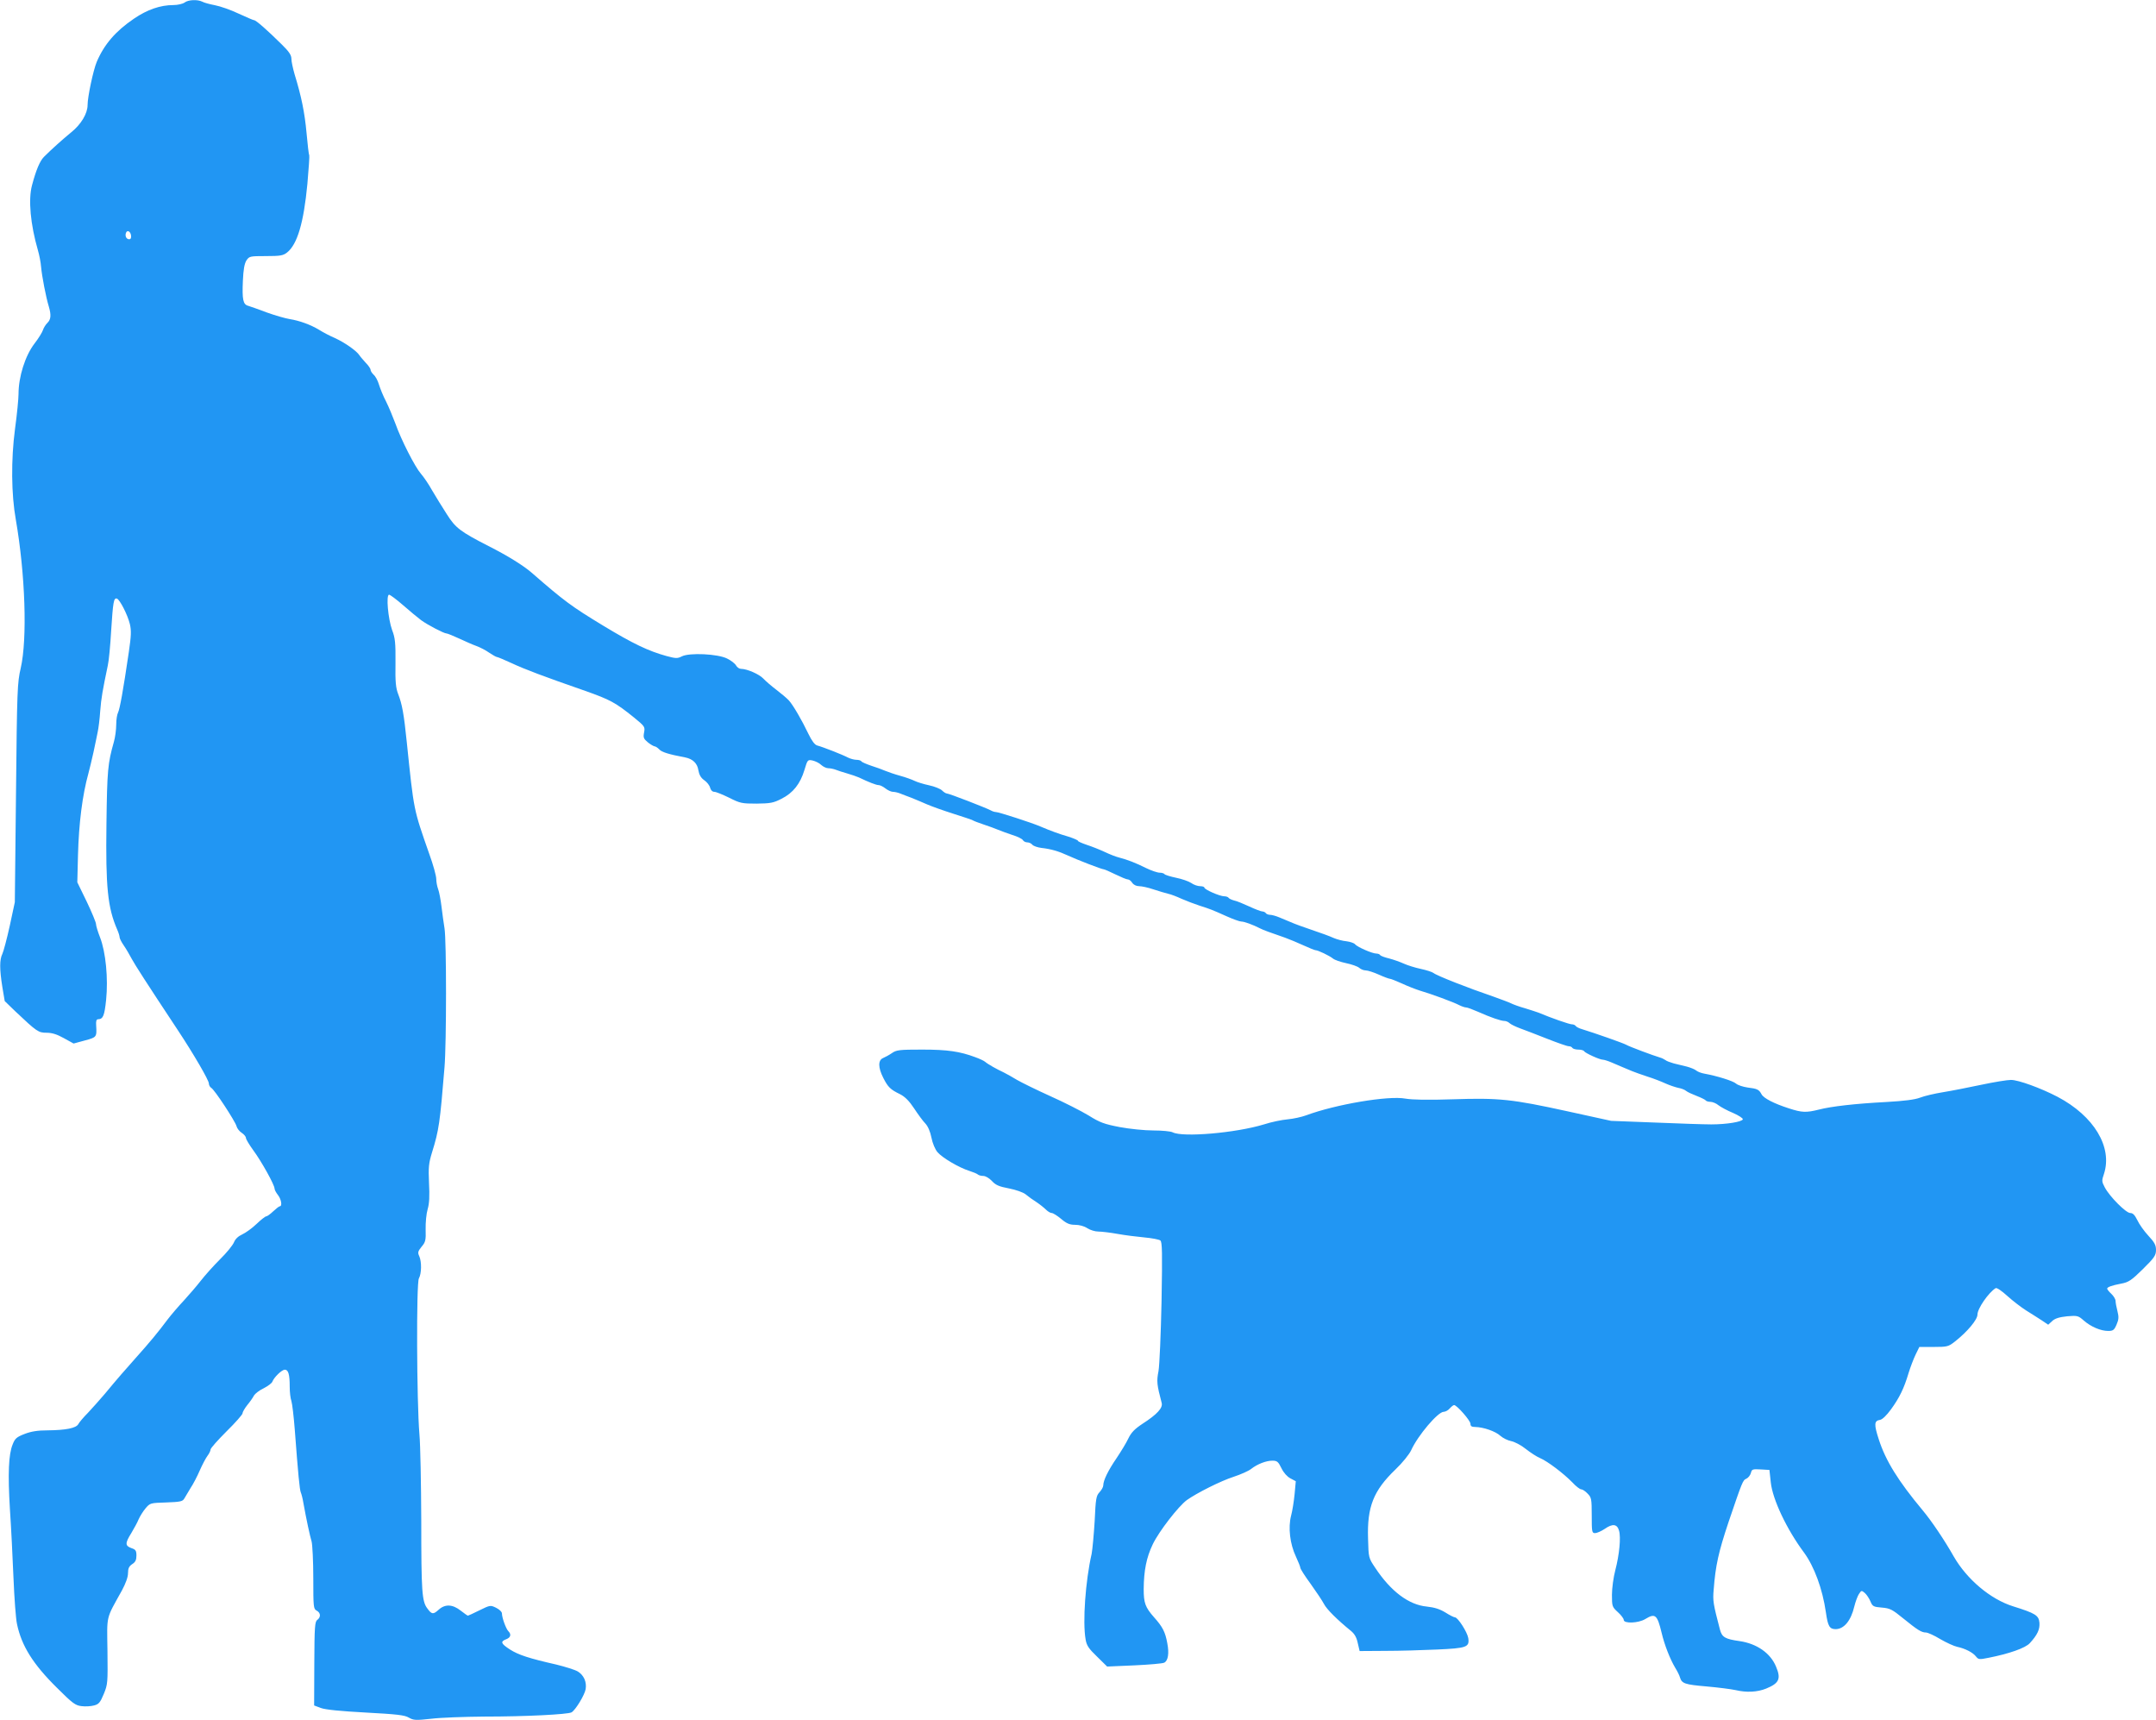 <?xml version="1.0" standalone="no"?>
<!DOCTYPE svg PUBLIC "-//W3C//DTD SVG 20010904//EN"
 "http://www.w3.org/TR/2001/REC-SVG-20010904/DTD/svg10.dtd">
<svg version="1.0" xmlns="http://www.w3.org/2000/svg"
 width="1280pt" height="1021pt" viewBox="0 0 1280 1021"
 preserveAspectRatio="xMidYMid meet">
<g transform="translate(0,1021) scale(0.1,-0.1)"
fill="#2196f3" stroke="none">
<path d="M1096 10195 c-11 -8 -41 -15 -66 -15 -78 0 -156 -27 -235 -81 -109
-74 -177 -153 -221 -257 -20 -48 -54 -206 -54 -255 0 -51 -39 -116 -98 -163
-49 -40 -117 -101 -161 -145 -24 -24 -47 -78 -71 -169 -23 -85 -9 -233 35
-385 8 -27 17 -72 19 -100 5 -55 29 -180 46 -235 15 -51 12 -77 -9 -97 -10
-10 -22 -29 -26 -42 -4 -13 -26 -49 -50 -80 -56 -73 -95 -198 -95 -300 0 -27
-9 -121 -21 -208 -24 -182 -22 -388 5 -538 56 -323 69 -706 29 -881 -20 -85
-22 -128 -28 -740 l-7 -649 -30 -140 c-17 -77 -37 -152 -44 -167 -17 -34 -17
-90 0 -197 l14 -83 63 -61 c128 -121 137 -127 186 -127 31 0 61 -9 102 -32
l58 -32 66 18 c71 19 72 20 68 88 -2 26 1 38 11 38 30 1 38 20 48 115 13 126
-2 284 -36 371 -13 33 -24 69 -24 79 0 10 -25 70 -55 133 l-56 115 4 161 c5
190 26 356 62 486 7 25 20 81 30 125 9 44 21 98 25 120 5 22 12 79 15 125 6
77 14 122 45 270 6 25 15 118 20 207 11 169 15 196 34 190 17 -5 64 -97 77
-151 9 -39 8 -69 -6 -165 -34 -232 -54 -340 -64 -360 -6 -11 -11 -43 -11 -72
0 -29 -6 -75 -14 -103 -36 -127 -40 -167 -44 -486 -5 -376 7 -497 64 -628 8
-18 14 -38 14 -45 0 -7 11 -29 25 -49 14 -20 35 -57 48 -81 21 -38 79 -129
273 -422 94 -142 184 -297 184 -316 0 -10 7 -22 14 -26 20 -11 142 -198 150
-227 3 -13 17 -31 31 -40 14 -9 25 -23 25 -30 0 -8 20 -41 44 -74 48 -65 126
-205 126 -227 0 -7 9 -24 20 -38 20 -25 27 -67 11 -67 -4 0 -22 -14 -39 -30
-18 -17 -36 -30 -42 -30 -5 0 -31 -20 -57 -45 -26 -25 -65 -53 -85 -62 -24
-11 -41 -27 -49 -47 -7 -17 -44 -63 -83 -101 -39 -39 -90 -96 -114 -127 -24
-31 -69 -83 -100 -117 -31 -33 -75 -84 -97 -113 -55 -74 -109 -139 -188 -227
-71 -80 -104 -117 -186 -216 -28 -33 -72 -82 -98 -110 -27 -27 -53 -58 -58
-68 -13 -24 -75 -36 -182 -37 -58 0 -97 -6 -136 -21 -49 -19 -58 -27 -72 -63
-24 -58 -29 -173 -16 -386 7 -102 16 -284 21 -405 5 -121 14 -245 21 -275 27
-129 95 -238 237 -378 93 -93 110 -105 146 -109 23 -3 56 -1 74 4 28 7 37 17
58 68 24 58 24 67 22 255 -3 218 -11 185 86 360 22 41 36 79 36 102 0 29 6 41
25 54 19 12 25 25 25 51 0 29 -5 36 -30 44 -38 14 -38 29 0 90 16 27 36 63 43
81 8 18 26 47 41 65 27 32 29 32 123 35 84 3 97 6 107 23 6 11 23 39 37 62 15
22 40 70 55 105 15 34 36 74 46 87 10 13 18 30 18 37 0 8 43 56 95 108 52 51
95 100 95 107 0 8 13 30 28 49 16 19 34 45 40 57 7 11 32 31 58 43 25 13 48
30 51 39 10 26 56 71 74 71 21 0 29 -28 29 -101 0 -31 4 -69 10 -85 5 -16 14
-92 20 -169 20 -266 29 -359 36 -374 4 -9 11 -36 15 -61 18 -100 39 -197 49
-230 5 -19 10 -117 10 -217 0 -172 1 -183 20 -193 24 -13 26 -38 4 -55 -15
-10 -17 -42 -18 -260 l-1 -248 40 -15 c26 -10 117 -19 266 -27 185 -10 231
-15 256 -30 28 -16 40 -17 132 -7 56 7 197 12 314 13 251 0 497 13 520 25 24
14 78 103 84 138 7 43 -11 83 -47 105 -17 10 -75 28 -128 41 -159 36 -224 57
-274 89 -54 35 -59 47 -23 61 27 10 32 29 13 48 -14 14 -38 80 -38 105 0 10
-15 24 -35 34 -33 16 -35 16 -98 -15 -36 -18 -67 -32 -69 -32 -3 0 -22 14 -43
30 -48 38 -93 40 -131 5 -32 -29 -41 -28 -67 8 -32 42 -36 99 -36 520 -1 219
-5 451 -11 515 -16 190 -19 897 -3 924 16 29 17 99 2 132 -10 21 -8 29 14 56
23 27 26 38 24 103 -1 39 4 93 12 120 10 33 12 79 8 155 -4 93 -2 117 18 182
41 132 47 175 74 505 12 144 12 754 0 825 -5 30 -13 89 -18 130 -5 41 -14 88
-20 103 -6 16 -11 43 -11 60 0 18 -18 84 -41 147 -95 272 -91 252 -134 665
-17 168 -28 226 -51 285 -14 36 -18 72 -16 185 1 118 -2 149 -20 195 -24 67
-37 210 -18 210 6 0 44 -28 84 -63 39 -34 87 -74 106 -88 38 -28 136 -79 151
-79 6 0 40 -14 77 -31 36 -17 82 -37 102 -44 19 -7 53 -24 74 -39 21 -14 42
-26 47 -26 4 0 43 -16 86 -36 79 -37 188 -78 438 -165 147 -52 179 -69 288
-157 65 -53 67 -56 61 -89 -6 -31 -3 -38 22 -59 16 -13 34 -23 40 -24 6 0 18
-8 28 -18 14 -16 54 -29 155 -48 44 -9 71 -35 77 -75 5 -28 15 -46 35 -60 16
-11 32 -31 35 -45 4 -14 13 -24 25 -24 10 0 49 -16 88 -35 65 -33 76 -35 163
-35 81 1 100 4 148 29 68 34 111 88 136 171 18 60 19 62 48 56 17 -4 40 -15
51 -26 12 -11 31 -20 43 -20 11 0 31 -4 44 -9 13 -5 43 -15 68 -22 25 -7 56
-18 70 -24 58 -28 102 -45 116 -45 9 0 27 -9 41 -20 14 -11 34 -20 44 -20 10
0 28 -4 41 -9 13 -5 43 -17 68 -26 25 -10 68 -28 95 -40 28 -12 98 -37 155
-55 58 -18 110 -36 115 -39 6 -4 35 -15 65 -25 30 -10 69 -24 85 -31 17 -7 55
-21 85 -31 30 -9 59 -23 63 -31 4 -7 16 -13 26 -13 10 0 24 -6 30 -14 7 -8 31
-16 54 -19 56 -6 103 -20 157 -45 54 -25 201 -82 213 -82 4 0 35 -13 69 -30
33 -16 66 -30 74 -30 8 0 19 -9 26 -20 8 -12 24 -20 41 -20 15 0 53 -8 85 -19
31 -10 70 -22 87 -26 16 -3 52 -17 80 -30 27 -12 75 -30 105 -40 66 -21 76
-25 163 -64 38 -17 77 -31 87 -31 17 0 67 -18 112 -41 17 -9 58 -24 148 -55
25 -9 73 -29 108 -45 35 -16 67 -29 72 -29 15 0 83 -33 103 -49 10 -9 46 -21
79 -28 33 -7 68 -19 78 -28 9 -8 26 -15 38 -15 12 0 47 -11 78 -25 31 -14 61
-25 67 -25 5 0 37 -13 71 -28 34 -16 81 -34 106 -42 63 -18 199 -68 233 -86
16 -8 34 -14 42 -14 7 0 39 -12 71 -26 74 -33 135 -54 156 -54 9 0 23 -6 30
-13 7 -7 36 -21 63 -31 28 -10 100 -38 161 -62 61 -24 118 -44 127 -44 9 0 19
-4 22 -10 3 -5 19 -10 35 -10 16 0 32 -4 35 -10 7 -11 92 -50 111 -50 7 0 30
-7 51 -16 21 -9 52 -22 68 -29 17 -7 41 -17 55 -23 14 -6 54 -20 90 -32 36
-11 84 -30 108 -41 24 -11 58 -22 75 -26 18 -3 39 -11 47 -18 8 -7 37 -20 63
-30 26 -10 50 -22 53 -26 3 -5 16 -9 28 -9 13 0 35 -9 48 -20 14 -11 53 -32
87 -46 34 -15 60 -32 58 -38 -5 -15 -98 -30 -187 -30 -41 0 -192 5 -335 11
l-260 10 -260 57 c-329 72 -404 80 -680 71 -147 -5 -240 -3 -281 4 -101 19
-414 -34 -589 -99 -27 -10 -77 -21 -111 -24 -34 -3 -97 -16 -140 -30 -167 -51
-483 -78 -542 -47 -11 6 -63 11 -114 11 -52 0 -141 9 -200 20 -93 18 -118 27
-185 69 -43 26 -145 78 -228 115 -82 37 -171 81 -197 96 -26 16 -62 36 -80 45
-39 18 -93 48 -110 63 -7 6 -33 18 -58 27 -91 34 -164 45 -315 45 -135 0 -153
-2 -180 -21 -16 -11 -40 -24 -52 -29 -31 -13 -30 -57 1 -118 28 -55 42 -69
100 -97 29 -15 54 -40 83 -84 23 -35 53 -76 67 -90 15 -16 29 -48 36 -84 6
-32 22 -70 36 -86 28 -33 128 -92 189 -111 22 -7 44 -16 50 -21 5 -5 20 -9 33
-9 13 0 35 -13 51 -30 22 -24 42 -33 101 -44 41 -8 84 -23 99 -35 14 -12 43
-33 64 -46 21 -14 47 -35 57 -45 11 -11 26 -20 34 -20 8 0 33 -16 56 -35 33
-28 51 -35 83 -35 25 0 54 -8 72 -20 17 -11 46 -20 65 -20 19 0 71 -6 115 -14
44 -8 116 -17 160 -21 44 -4 86 -12 94 -18 11 -10 12 -70 7 -362 -4 -192 -12
-378 -18 -413 -12 -61 -10 -80 19 -190 7 -29 -27 -67 -114 -123 -47 -31 -67
-52 -84 -87 -12 -26 -44 -78 -70 -117 -50 -73 -79 -132 -79 -162 0 -9 -10 -27
-22 -40 -20 -21 -23 -38 -29 -171 -5 -81 -13 -168 -18 -195 -37 -162 -54 -404
-36 -507 6 -37 18 -55 68 -103 l60 -59 161 7 c88 4 169 11 178 16 23 12 30 55
18 116 -12 66 -27 96 -79 154 -52 59 -61 85 -61 167 1 110 16 187 54 266 37
77 152 225 202 262 59 42 202 114 277 138 43 14 90 35 105 47 37 29 89 49 126
49 28 0 35 -6 54 -45 13 -27 34 -50 53 -60 l32 -17 -7 -76 c-4 -41 -13 -100
-21 -129 -18 -70 -7 -167 29 -243 14 -30 26 -60 26 -66 0 -6 27 -49 61 -95 33
-46 69 -100 79 -119 16 -32 80 -95 160 -160 22 -18 34 -39 41 -73 l11 -47 151
1 c84 0 222 4 309 8 176 8 193 14 185 68 -6 36 -62 123 -79 123 -6 0 -32 13
-57 29 -33 20 -64 30 -110 35 -107 10 -214 90 -307 231 -39 58 -39 59 -42 173
-6 188 32 284 162 409 42 40 83 91 94 115 40 88 159 228 193 228 10 0 27 9 36
20 10 11 21 20 26 20 16 0 97 -92 97 -111 0 -14 7 -19 28 -19 50 -1 121 -26
149 -52 16 -14 44 -28 65 -32 20 -4 59 -24 86 -46 28 -22 66 -47 86 -55 44
-19 137 -89 191 -144 21 -23 45 -41 52 -41 8 0 25 -11 38 -25 23 -23 25 -31
25 -130 0 -98 1 -105 20 -105 10 0 36 11 57 25 47 33 74 29 85 -10 12 -40 2
-143 -22 -235 -11 -41 -20 -107 -20 -146 0 -68 1 -72 35 -103 19 -17 35 -38
35 -46 0 -23 87 -20 128 5 59 36 71 26 97 -82 17 -72 50 -156 81 -208 12 -19
25 -45 28 -57 11 -36 29 -42 157 -53 68 -6 147 -16 174 -22 63 -15 128 -12
180 9 78 32 90 58 59 131 -33 80 -114 136 -216 151 -86 12 -105 23 -117 69
-40 153 -43 170 -37 237 11 144 29 223 88 400 83 244 85 249 106 258 11 5 23
20 27 34 5 22 10 24 58 21 l52 -3 8 -74 c11 -102 95 -279 197 -416 61 -83 110
-216 130 -354 12 -85 22 -101 59 -101 49 1 90 50 110 135 7 28 19 61 27 73 15
23 16 23 36 6 11 -10 26 -33 33 -50 12 -29 18 -32 67 -36 49 -4 62 -11 127
-64 85 -69 109 -84 135 -84 11 0 49 -17 85 -39 36 -21 82 -42 101 -46 47 -10
92 -33 111 -57 15 -19 20 -19 75 -8 122 24 219 58 245 87 45 49 60 82 57 121
-4 44 -24 56 -158 98 -133 42 -272 159 -350 294 -56 99 -133 213 -185 275
-145 174 -220 294 -261 422 -29 89 -27 110 7 115 14 2 39 26 66 63 50 69 77
124 104 215 11 36 30 85 42 110 l22 45 85 0 c81 0 88 2 126 32 74 58 134 130
134 160 0 36 66 131 108 157 7 4 36 -16 69 -46 32 -29 83 -68 113 -87 30 -19
72 -45 93 -59 l37 -25 24 22 c16 15 41 23 88 28 61 5 66 4 99 -25 42 -37 101
-62 145 -62 29 0 36 5 50 38 13 30 14 45 5 80 -6 23 -11 50 -11 60 0 10 -11
29 -25 42 -14 13 -25 27 -25 31 0 9 26 19 84 30 43 8 60 19 128 86 69 68 78
82 78 114 0 29 -9 45 -46 85 -25 27 -54 68 -65 92 -15 30 -26 42 -42 42 -25 0
-122 97 -151 152 -18 34 -19 40 -5 80 52 159 -59 344 -276 458 -100 52 -232
100 -276 100 -22 0 -102 -13 -177 -29 -76 -16 -177 -36 -227 -44 -49 -8 -110
-22 -135 -32 -31 -12 -94 -20 -200 -26 -189 -10 -327 -26 -401 -45 -76 -19
-101 -18 -178 7 -90 29 -150 60 -163 84 -15 28 -25 33 -83 40 -27 4 -58 14
-68 23 -17 16 -115 46 -187 59 -19 3 -42 12 -50 19 -8 7 -33 17 -55 23 -22 5
-57 14 -78 19 -21 6 -43 14 -50 20 -7 5 -21 12 -32 15 -38 11 -183 65 -201 76
-18 10 -186 69 -261 92 -18 5 -35 14 -38 19 -4 6 -14 10 -23 10 -15 0 -124 38
-197 69 -11 4 -47 16 -80 26 -33 9 -71 23 -85 30 -14 7 -61 24 -105 40 -147
50 -336 124 -355 140 -8 6 -42 17 -75 24 -33 7 -78 21 -100 31 -22 10 -61 24
-88 31 -26 6 -50 15 -53 20 -3 5 -13 9 -23 9 -24 0 -113 39 -126 55 -5 7 -28
15 -51 18 -23 2 -56 11 -75 19 -34 15 -57 23 -164 60 -59 20 -80 29 -158 62
-21 9 -46 16 -57 16 -10 0 -22 5 -25 10 -3 5 -13 10 -21 10 -7 0 -42 13 -76
29 -35 16 -75 33 -91 36 -15 4 -30 11 -33 16 -3 5 -15 9 -26 9 -26 0 -118 40
-118 52 0 4 -11 8 -25 8 -14 0 -38 8 -53 19 -15 10 -55 24 -90 31 -34 7 -65
17 -68 21 -3 5 -16 9 -29 9 -14 0 -51 13 -82 28 -62 31 -109 49 -159 62 -17 4
-56 19 -85 33 -30 14 -78 33 -106 42 -29 10 -53 20 -53 24 0 4 -26 15 -57 25
-55 16 -102 33 -168 61 -48 21 -246 85 -262 85 -7 0 -21 4 -31 10 -28 15 -247
100 -260 100 -6 0 -19 8 -29 18 -10 10 -45 24 -78 31 -33 7 -71 19 -85 26 -14
7 -52 21 -85 30 -33 9 -73 23 -90 30 -16 7 -54 21 -83 30 -29 10 -55 21 -58
26 -3 5 -16 9 -29 9 -13 0 -36 6 -52 14 -32 17 -147 62 -181 71 -15 4 -32 27
-52 68 -39 82 -92 173 -117 200 -11 12 -44 40 -73 62 -29 22 -64 52 -78 67
-24 26 -97 58 -133 58 -10 0 -23 9 -29 20 -6 11 -30 30 -53 41 -55 28 -224 36
-269 13 -26 -13 -35 -13 -91 2 -108 30 -197 72 -377 181 -188 114 -231 146
-424 314 -51 44 -145 102 -256 158 -166 85 -196 107 -248 190 -27 42 -66 105
-87 141 -20 36 -50 80 -66 98 -35 40 -117 200 -152 299 -15 40 -39 98 -55 130
-17 32 -35 77 -42 100 -7 24 -21 50 -32 59 -10 10 -18 22 -18 29 0 7 -13 26
-29 42 -15 17 -32 36 -37 44 -16 26 -89 77 -145 102 -30 13 -72 35 -94 49 -51
31 -118 55 -175 64 -25 4 -85 21 -135 39 -49 19 -100 36 -112 40 -30 8 -36 37
-31 149 3 66 9 101 21 120 17 25 20 26 116 26 85 0 102 3 125 21 61 48 99 176
121 408 8 90 13 166 11 170 -3 3 -10 63 -16 131 -11 122 -31 219 -71 349 -10
35 -19 76 -19 92 0 22 -14 43 -58 86 -84 83 -152 143 -163 143 -5 0 -46 18
-92 39 -46 22 -109 44 -141 50 -31 6 -65 15 -75 21 -28 14 -83 12 -105 -5z
m-318 -1383 c2 -14 -2 -22 -11 -22 -17 0 -26 19 -19 38 7 19 27 9 30 -16z"/>
</g>
</svg>
